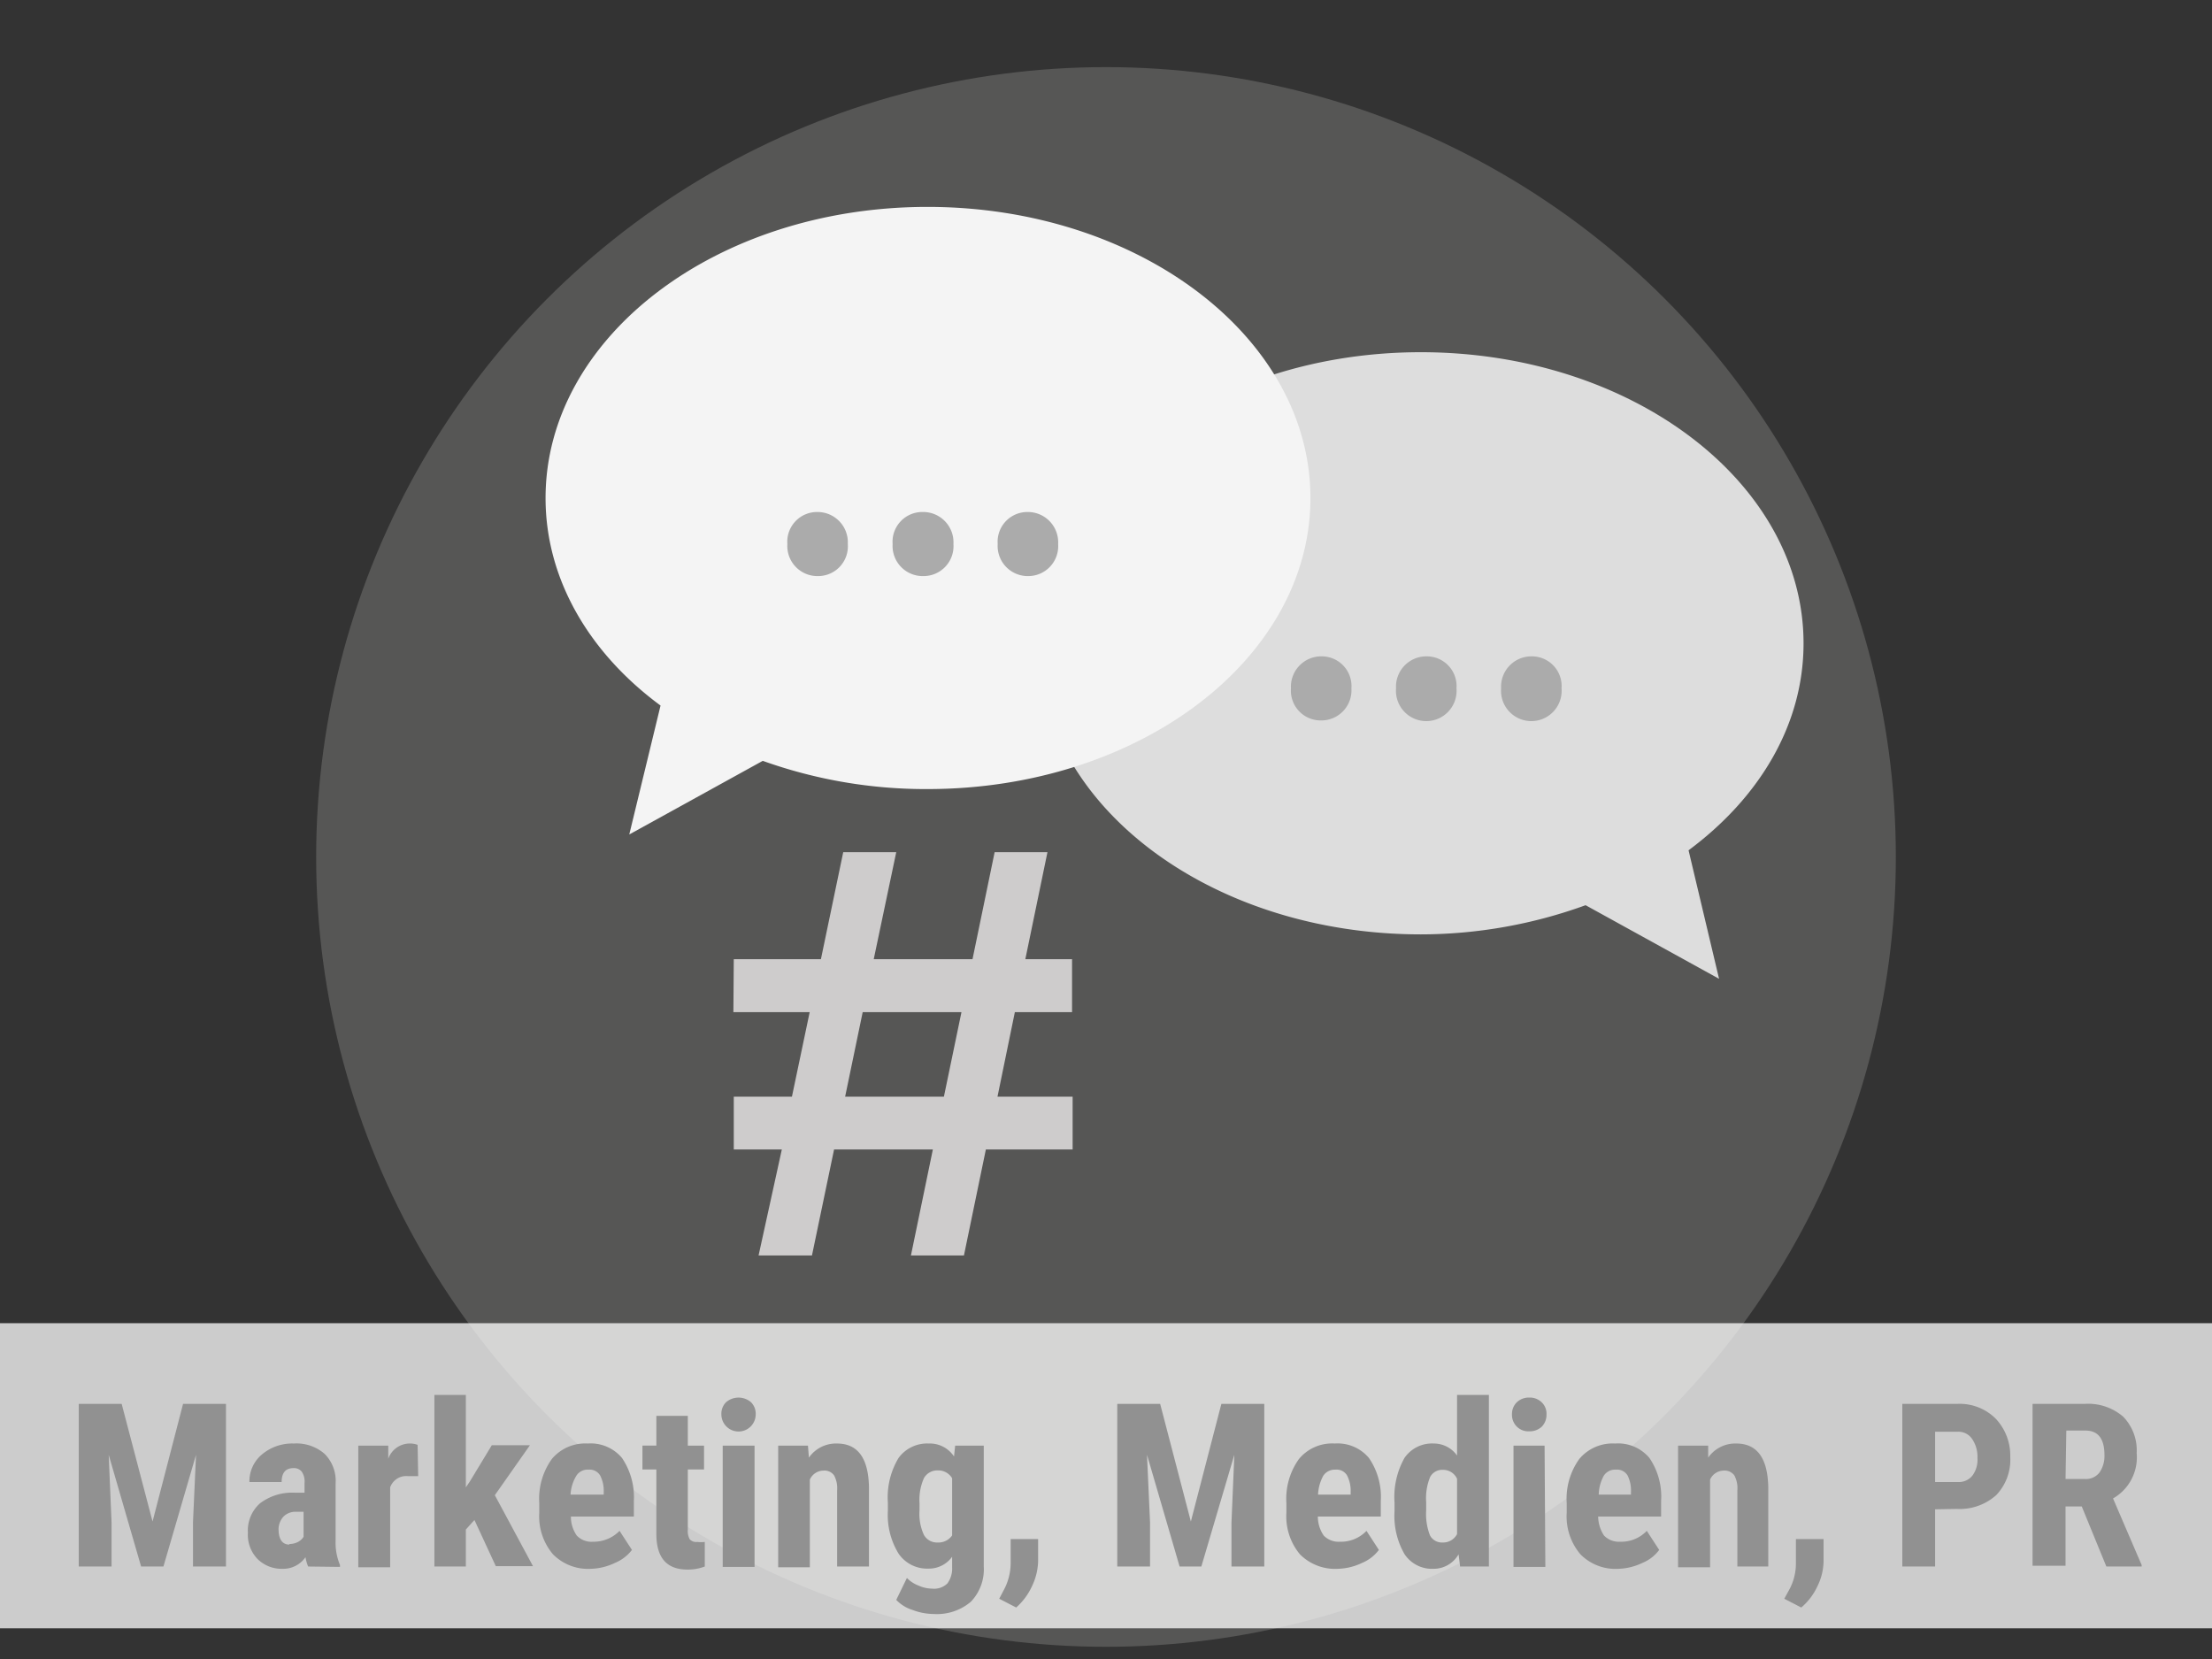 <svg xmlns="http://www.w3.org/2000/svg" viewBox="0 0 116 87"><rect x="0" y="0" width="116" height="87" fill="#333333" stroke="none"/><g data-name="Ebene 1"><circle cx="58" cy="44.94" r="41.42" fill="#aeacaa" opacity=".29"/><path fill="#fff" opacity=".75" d="M0 69.39h116v16H0z"/><g fill="#919191"><path d="M6.38 73.62 8 79.79l1.6-6.17h2.25v8.53h-1.73v-2.31l.16-3.55-1.71 5.86H7.4l-1.7-5.86.15 3.55v2.31H4.13v-8.53ZM16.16 82.15a2.17 2.17 0 0 1-.14-.49 1.42 1.42 0 0 1-1.21.61 1.79 1.79 0 0 1-1.32-.53 1.83 1.83 0 0 1-.49-1.36 1.91 1.91 0 0 1 .63-1.54 2.78 2.78 0 0 1 1.83-.56h.51v-.51a.9.9 0 0 0-.15-.6.52.52 0 0 0-.43-.18c-.41 0-.62.24-.62.73h-1.69a1.83 1.83 0 0 1 .66-1.45 2.47 2.47 0 0 1 1.67-.57 2.24 2.24 0 0 1 1.61.54 2 2 0 0 1 .58 1.55v3a3 3 0 0 0 .23 1.28v.1Zm-1-1.18a1 1 0 0 0 .47-.11.76.76 0 0 0 .29-.27v-1.31h-.4a.87.87 0 0 0-.67.27 1 1 0 0 0-.24.72c.02.46.2.73.57.73ZM21.93 77.41h-.55a.89.89 0 0 0-.92.59v4.19h-1.67v-6.38h1.57v.69a1.2 1.2 0 0 1 1.09-.8 1.15 1.15 0 0 1 .45.07ZM24.88 79.71l-.45.5v1.94h-1.65v-9h1.65V78l.21-.31 1.15-1.9h2l-1.84 2.62 2 3.72H26ZM31 82.27a2.59 2.59 0 0 1-2-.76 3.07 3.07 0 0 1-.72-2.18v-.51a3.57 3.57 0 0 1 .66-2.31 2.28 2.28 0 0 1 1.88-.81 2.14 2.14 0 0 1 1.8.76 3.67 3.67 0 0 1 .62 2.26v.81h-3.3a1.69 1.69 0 0 0 .31 1 1.06 1.06 0 0 0 .85.32 1.89 1.89 0 0 0 1.39-.57l.65 1a2.16 2.16 0 0 1-.89.68 3.12 3.12 0 0 1-1.25.31Zm-1-3.89h1.66v-.15a1.74 1.74 0 0 0-.19-.86.65.65 0 0 0-.61-.3.7.7 0 0 0-.63.31 2.13 2.13 0 0 0-.31 1ZM36.07 74.25v1.56h.85v1.25h-.85v3.15a.89.89 0 0 0 .1.51.45.45 0 0 0 .4.14 1.41 1.41 0 0 0 .39 0v1.29a2.49 2.49 0 0 1-.91.16c-1.08 0-1.62-.61-1.63-1.84v-3.41h-.73v-1.25h.73v-1.56ZM37.83 74.17a.85.85 0 0 1 .24-.63 1 1 0 0 1 1.32 0 .85.85 0 0 1 .24.63.9.9 0 1 1-1.8 0Zm1.74 8H37.9v-6.36h1.67ZM42.37 75.81l.05.63a1.73 1.73 0 0 1 1.47-.74c1.09 0 1.65.76 1.68 2.29v4.16H43.9v-4a1.42 1.42 0 0 0-.16-.78.62.62 0 0 0-.56-.25.79.79 0 0 0-.71.47v4.6h-1.66v-6.38ZM46.56 78.79a4 4 0 0 1 .56-2.33 1.85 1.85 0 0 1 1.58-.76 1.52 1.52 0 0 1 1.33.68l.06-.57h1.5v6.34a2.45 2.45 0 0 1-.68 1.85 2.75 2.75 0 0 1-1.95.64 3.19 3.19 0 0 1-1.1-.21 2 2 0 0 1-.86-.53l.56-1.15a1.66 1.66 0 0 0 .61.4 1.77 1.77 0 0 0 .71.16 1 1 0 0 0 .8-.27 1.32 1.32 0 0 0 .25-.86v-.54a1.5 1.5 0 0 1-1.24.62 1.81 1.81 0 0 1-1.57-.79 3.87 3.87 0 0 1-.56-2.22Zm1.66.42a2.63 2.63 0 0 0 .23 1.28.78.78 0 0 0 .72.4.87.87 0 0 0 .76-.37v-3a.84.84 0 0 0-.75-.41.8.8 0 0 0-.73.41 2.79 2.79 0 0 0-.23 1.3ZM53.29 84.3l-.89-.46.22-.42A3 3 0 0 0 53 82v-1.29h1.44v1.18a3.22 3.22 0 0 1-.32 1.29 3.37 3.37 0 0 1-.83 1.12ZM60.84 73.62l1.61 6.17 1.6-6.17h2.25v8.53h-1.72v-2.31l.15-3.55L63 82.15h-1.14l-1.71-5.86.16 3.55v2.31h-1.72v-8.53ZM70.17 82.27a2.6 2.6 0 0 1-2-.76 3.11 3.11 0 0 1-.71-2.18v-.51a3.57 3.57 0 0 1 .66-2.31A2.26 2.26 0 0 1 70 75.7a2.14 2.14 0 0 1 1.79.76 3.6 3.6 0 0 1 .62 2.26v.81h-3.3a1.76 1.76 0 0 0 .31 1 1.09 1.09 0 0 0 .85.32 1.85 1.85 0 0 0 1.39-.57l.65 1a2.12 2.12 0 0 1-.88.68 3.12 3.12 0 0 1-1.26.31Zm-1-3.89h1.66v-.15a1.74 1.74 0 0 0-.19-.86.64.64 0 0 0-.61-.3.73.73 0 0 0-.63.31 2.26 2.26 0 0 0-.28 1ZM73.13 78.79a4.19 4.19 0 0 1 .52-2.33 1.75 1.75 0 0 1 1.54-.76 1.49 1.49 0 0 1 1.22.63v-3.18h1.67v9h-1.51l-.08-.64a1.51 1.51 0 0 1-1.31.76 1.73 1.73 0 0 1-1.52-.76 4 4 0 0 1-.53-2.24Zm1.66.42a3.09 3.09 0 0 0 .2 1.31.71.71 0 0 0 .67.37.82.82 0 0 0 .75-.44v-2.9a.8.8 0 0 0-.74-.47.72.72 0 0 0-.67.37 2.93 2.93 0 0 0-.21 1.32ZM79.29 74.17a.86.86 0 0 1 .25-.63.91.91 0 0 1 .66-.25.89.89 0 0 1 .65.25.82.82 0 0 1 .25.63.89.89 0 0 1-.24.64.93.93 0 0 1-.66.25.86.86 0 0 1-.91-.89Zm1.75 8h-1.67v-6.36H81ZM84.88 82.27a2.58 2.58 0 0 1-2-.76 3.07 3.07 0 0 1-.72-2.18v-.51a3.57 3.57 0 0 1 .66-2.31 2.28 2.28 0 0 1 1.88-.81 2.14 2.14 0 0 1 1.8.76 3.6 3.6 0 0 1 .61 2.26v.81h-3.3a1.83 1.83 0 0 0 .31 1 1.09 1.09 0 0 0 .85.32 1.85 1.85 0 0 0 1.39-.57l.65 1a2.06 2.06 0 0 1-.88.68 3.12 3.12 0 0 1-1.25.31Zm-1-3.89h1.65v-.15a1.75 1.75 0 0 0-.18-.86.65.65 0 0 0-.61-.3.7.7 0 0 0-.63.31 2.13 2.13 0 0 0-.27 1ZM89.58 75.81v.63a1.73 1.73 0 0 1 1.47-.74c1.09 0 1.65.76 1.68 2.29v4.16h-1.62v-4a1.42 1.42 0 0 0-.16-.78.63.63 0 0 0-.56-.25.79.79 0 0 0-.71.47v4.6H88v-6.38ZM94.46 84.3l-.89-.46.23-.42a2.88 2.88 0 0 0 .38-1.42v-1.29h1.45v1.18a3.06 3.06 0 0 1-.32 1.29 3.24 3.24 0 0 1-.85 1.12ZM101.48 79.15v3h-1.72v-8.53h2.91a2.67 2.67 0 0 1 2 .79 2.82 2.82 0 0 1 .75 2 2.68 2.68 0 0 1-.74 2 2.87 2.87 0 0 1-2.07.72Zm0-1.43h1.19a.92.92 0 0 0 .76-.33 1.39 1.39 0 0 0 .27-.93 1.65 1.65 0 0 0-.28-1 .87.87 0 0 0-.73-.38h-1.21ZM109.17 79h-.85v3.11h-1.73v-8.49h2.75a2.81 2.81 0 0 1 2 .67 2.53 2.53 0 0 1 .71 1.91 2.48 2.48 0 0 1-1.24 2.38l1.5 3.49v.08h-1.85Zm-.85-1.44h1a.9.9 0 0 0 .78-.34 1.52 1.52 0 0 0 .26-.92c0-.86-.34-1.28-1-1.28h-1Z"/></g><path d="m88.55 44.59 1.6 6.74-7-3.86A25.41 25.41 0 0 1 74.51 49c-11.08 0-20.07-6.83-20.07-15.26s9-15.27 20.07-15.27 20.07 6.84 20.07 15.27c0 4.26-2.31 8.09-6.03 10.85Z" fill="#ddd"/><g fill="#ababab"><path d="M67.7 36.1a1.59 1.59 0 0 1 1.6-1.68 1.56 1.56 0 0 1 1.57 1.68 1.58 1.58 0 0 1-1.63 1.68 1.56 1.56 0 0 1-1.54-1.68ZM73.21 36.1a1.59 1.59 0 0 1 1.6-1.68 1.56 1.56 0 0 1 1.57 1.68 1.59 1.59 0 1 1-3.17 0ZM78.72 36.1a1.59 1.59 0 0 1 1.6-1.68 1.56 1.56 0 0 1 1.57 1.68 1.59 1.59 0 1 1-3.17 0Z"/></g><path d="M34.64 37 33 43.76l7-3.86a25.35 25.35 0 0 0 8.64 1.48c11.09 0 20.08-6.83 20.08-15.26s-9-15.27-20.08-15.27-20.03 6.84-20.03 15.27c0 4.27 2.31 8.14 6.03 10.88Z" fill="#f4f4f4"/><g fill="#ababab"><path d="M53.94 30.21a1.58 1.58 0 0 1-1.62-1.68 1.56 1.56 0 0 1 1.57-1.68 1.59 1.59 0 0 1 1.6 1.68 1.57 1.57 0 0 1-1.55 1.68ZM48.43 30.21a1.58 1.58 0 0 1-1.62-1.68 1.56 1.56 0 0 1 1.57-1.68A1.59 1.59 0 0 1 50 28.53a1.57 1.57 0 0 1-1.57 1.68ZM42.92 30.21a1.58 1.58 0 0 1-1.63-1.68 1.56 1.56 0 0 1 1.57-1.68 1.59 1.59 0 0 1 1.6 1.68 1.56 1.56 0 0 1-1.54 1.68Z"/></g><path d="M38.48 50.3h4.57l1.17-5.61H47l-1.18 5.61H51l1.16-5.61h2.77l-1.16 5.61h2.45v2.78h-3l-.91 4.43h3.94v2.77H51.7l-1.15 5.56h-2.78l1.15-5.56h-5.18l-1.16 5.56h-2.8L41 60.28h-2.52v-2.77h3.05l.93-4.43h-4Zm6.76 2.78-.92 4.43h5.18l.92-4.43Z" fill="#cecccc"/></g></svg>